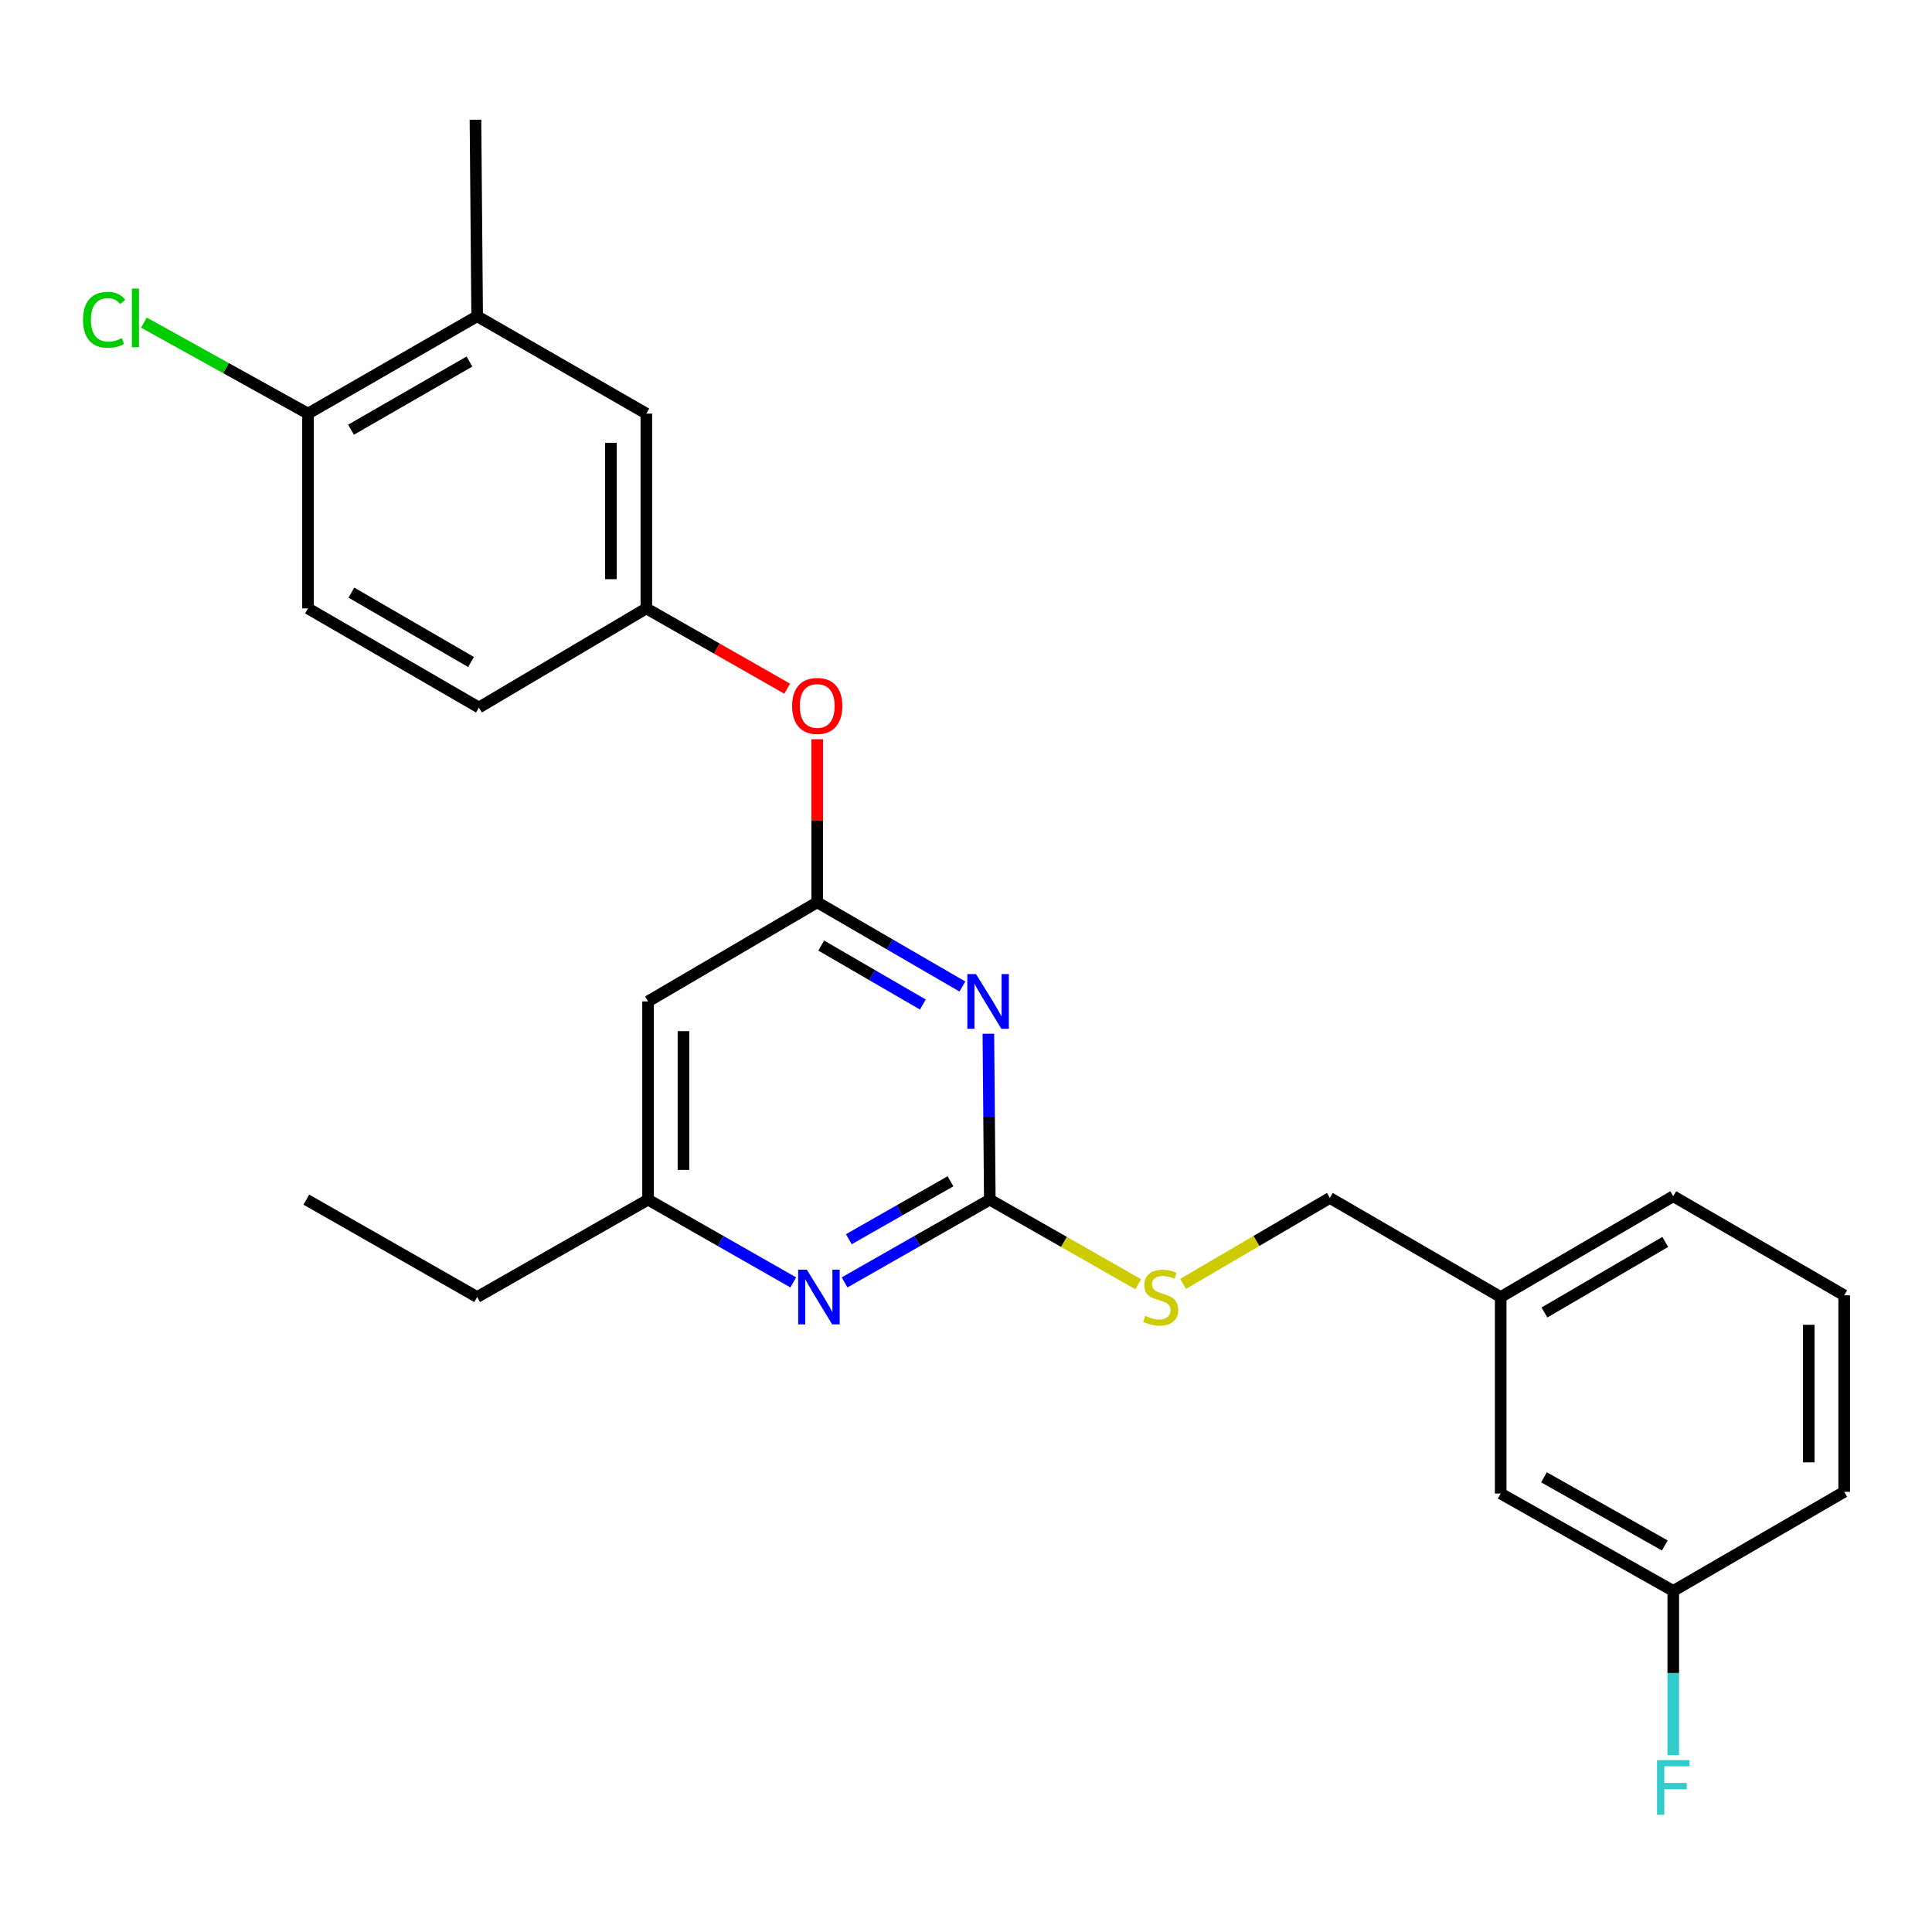 <?xml version='1.0' encoding='iso-8859-1'?>
<svg version='1.1' baseProfile='full'
              xmlns='http://www.w3.org/2000/svg'
                      xmlns:rdkit='http://www.rdkit.org/xml'
                      xmlns:xlink='http://www.w3.org/1999/xlink'
                  xml:space='preserve'
width='1000px' height='1000px' viewBox='0 0 1000 1000'>
<!-- END OF HEADER -->
<rect style='opacity:1.0;fill:#FFFFFF;stroke:none' width='1000' height='1000' x='0' y='0'> </rect>
<path class='bond-0' d='M 335.432,518.334 L 335.432,620.933' style='fill:none;fill-rule:evenodd;stroke:#000000;stroke-width:6px;stroke-linecap:butt;stroke-linejoin:miter;stroke-opacity:1' />
<path class='bond-0' d='M 353.762,533.724 L 353.762,605.543' style='fill:none;fill-rule:evenodd;stroke:#000000;stroke-width:6px;stroke-linecap:butt;stroke-linejoin:miter;stroke-opacity:1' />
<path class='bond-1' d='M 335.432,518.334 L 422.989,467.03' style='fill:none;fill-rule:evenodd;stroke:#000000;stroke-width:6px;stroke-linecap:butt;stroke-linejoin:miter;stroke-opacity:1' />
<path class='bond-2' d='M 335.432,620.933 L 246.978,671.341' style='fill:none;fill-rule:evenodd;stroke:#000000;stroke-width:6px;stroke-linecap:butt;stroke-linejoin:miter;stroke-opacity:1' />
<path class='bond-3' d='M 335.432,620.933 L 373.011,642.351' style='fill:none;fill-rule:evenodd;stroke:#000000;stroke-width:6px;stroke-linecap:butt;stroke-linejoin:miter;stroke-opacity:1' />
<path class='bond-3' d='M 373.011,642.351 L 410.59,663.769' style='fill:none;fill-rule:evenodd;stroke:#0000FF;stroke-width:6px;stroke-linecap:butt;stroke-linejoin:miter;stroke-opacity:1' />
<path class='bond-4' d='M 437.16,663.769 L 474.739,642.351' style='fill:none;fill-rule:evenodd;stroke:#0000FF;stroke-width:6px;stroke-linecap:butt;stroke-linejoin:miter;stroke-opacity:1' />
<path class='bond-4' d='M 474.739,642.351 L 512.318,620.933' style='fill:none;fill-rule:evenodd;stroke:#000000;stroke-width:6px;stroke-linecap:butt;stroke-linejoin:miter;stroke-opacity:1' />
<path class='bond-4' d='M 439.357,641.418 L 465.663,626.426' style='fill:none;fill-rule:evenodd;stroke:#0000FF;stroke-width:6px;stroke-linecap:butt;stroke-linejoin:miter;stroke-opacity:1' />
<path class='bond-4' d='M 465.663,626.426 L 491.968,611.433' style='fill:none;fill-rule:evenodd;stroke:#000000;stroke-width:6px;stroke-linecap:butt;stroke-linejoin:miter;stroke-opacity:1' />
<path class='bond-5' d='M 512.318,620.933 L 511.948,577.996' style='fill:none;fill-rule:evenodd;stroke:#000000;stroke-width:6px;stroke-linecap:butt;stroke-linejoin:miter;stroke-opacity:1' />
<path class='bond-5' d='M 511.948,577.996 L 511.577,535.059' style='fill:none;fill-rule:evenodd;stroke:#0000FF;stroke-width:6px;stroke-linecap:butt;stroke-linejoin:miter;stroke-opacity:1' />
<path class='bond-6' d='M 512.318,620.933 L 550.728,642.824' style='fill:none;fill-rule:evenodd;stroke:#000000;stroke-width:6px;stroke-linecap:butt;stroke-linejoin:miter;stroke-opacity:1' />
<path class='bond-6' d='M 550.728,642.824 L 589.137,664.715' style='fill:none;fill-rule:evenodd;stroke:#CCCC00;stroke-width:6px;stroke-linecap:butt;stroke-linejoin:miter;stroke-opacity:1' />
<path class='bond-7' d='M 498.136,510.622 L 460.563,488.826' style='fill:none;fill-rule:evenodd;stroke:#0000FF;stroke-width:6px;stroke-linecap:butt;stroke-linejoin:miter;stroke-opacity:1' />
<path class='bond-7' d='M 460.563,488.826 L 422.989,467.03' style='fill:none;fill-rule:evenodd;stroke:#000000;stroke-width:6px;stroke-linecap:butt;stroke-linejoin:miter;stroke-opacity:1' />
<path class='bond-7' d='M 477.667,519.939 L 451.365,504.682' style='fill:none;fill-rule:evenodd;stroke:#0000FF;stroke-width:6px;stroke-linecap:butt;stroke-linejoin:miter;stroke-opacity:1' />
<path class='bond-7' d='M 451.365,504.682 L 425.064,489.425' style='fill:none;fill-rule:evenodd;stroke:#000000;stroke-width:6px;stroke-linecap:butt;stroke-linejoin:miter;stroke-opacity:1' />
<path class='bond-8' d='M 422.989,467.03 L 422.989,424.825' style='fill:none;fill-rule:evenodd;stroke:#000000;stroke-width:6px;stroke-linecap:butt;stroke-linejoin:miter;stroke-opacity:1' />
<path class='bond-8' d='M 422.989,424.825 L 422.989,382.621' style='fill:none;fill-rule:evenodd;stroke:#FF0000;stroke-width:6px;stroke-linecap:butt;stroke-linejoin:miter;stroke-opacity:1' />
<path class='bond-9' d='M 407.444,356.458 L 370.995,335.684' style='fill:none;fill-rule:evenodd;stroke:#FF0000;stroke-width:6px;stroke-linecap:butt;stroke-linejoin:miter;stroke-opacity:1' />
<path class='bond-9' d='M 370.995,335.684 L 334.546,314.91' style='fill:none;fill-rule:evenodd;stroke:#000000;stroke-width:6px;stroke-linecap:butt;stroke-linejoin:miter;stroke-opacity:1' />
<path class='bond-10' d='M 246.978,163.685 L 159.421,214.083' style='fill:none;fill-rule:evenodd;stroke:#000000;stroke-width:6px;stroke-linecap:butt;stroke-linejoin:miter;stroke-opacity:1' />
<path class='bond-10' d='M 242.989,187.131 L 181.699,222.41' style='fill:none;fill-rule:evenodd;stroke:#000000;stroke-width:6px;stroke-linecap:butt;stroke-linejoin:miter;stroke-opacity:1' />
<path class='bond-11' d='M 246.978,163.685 L 334.546,214.083' style='fill:none;fill-rule:evenodd;stroke:#000000;stroke-width:6px;stroke-linecap:butt;stroke-linejoin:miter;stroke-opacity:1' />
<path class='bond-12' d='M 246.978,163.685 L 246.102,61.973' style='fill:none;fill-rule:evenodd;stroke:#000000;stroke-width:6px;stroke-linecap:butt;stroke-linejoin:miter;stroke-opacity:1' />
<path class='bond-13' d='M 612.379,664.536 L 650.354,642.291' style='fill:none;fill-rule:evenodd;stroke:#CCCC00;stroke-width:6px;stroke-linecap:butt;stroke-linejoin:miter;stroke-opacity:1' />
<path class='bond-13' d='M 650.354,642.291 L 688.329,620.047' style='fill:none;fill-rule:evenodd;stroke:#000000;stroke-width:6px;stroke-linecap:butt;stroke-linejoin:miter;stroke-opacity:1' />
<path class='bond-14' d='M 688.329,620.047 L 776.752,671.341' style='fill:none;fill-rule:evenodd;stroke:#000000;stroke-width:6px;stroke-linecap:butt;stroke-linejoin:miter;stroke-opacity:1' />
<path class='bond-15' d='M 159.421,214.083 L 159.421,314.91' style='fill:none;fill-rule:evenodd;stroke:#000000;stroke-width:6px;stroke-linecap:butt;stroke-linejoin:miter;stroke-opacity:1' />
<path class='bond-16' d='M 159.421,214.083 L 116.953,190.535' style='fill:none;fill-rule:evenodd;stroke:#000000;stroke-width:6px;stroke-linecap:butt;stroke-linejoin:miter;stroke-opacity:1' />
<path class='bond-16' d='M 116.953,190.535 L 74.485,166.987' style='fill:none;fill-rule:evenodd;stroke:#00CC00;stroke-width:6px;stroke-linecap:butt;stroke-linejoin:miter;stroke-opacity:1' />
<path class='bond-17' d='M 159.421,314.91 L 247.885,366.204' style='fill:none;fill-rule:evenodd;stroke:#000000;stroke-width:6px;stroke-linecap:butt;stroke-linejoin:miter;stroke-opacity:1' />
<path class='bond-17' d='M 181.885,306.746 L 243.81,342.652' style='fill:none;fill-rule:evenodd;stroke:#000000;stroke-width:6px;stroke-linecap:butt;stroke-linejoin:miter;stroke-opacity:1' />
<path class='bond-18' d='M 776.752,773.053 L 866.082,823.451' style='fill:none;fill-rule:evenodd;stroke:#000000;stroke-width:6px;stroke-linecap:butt;stroke-linejoin:miter;stroke-opacity:1' />
<path class='bond-18' d='M 799.159,764.648 L 861.689,799.927' style='fill:none;fill-rule:evenodd;stroke:#000000;stroke-width:6px;stroke-linecap:butt;stroke-linejoin:miter;stroke-opacity:1' />
<path class='bond-19' d='M 776.752,773.053 L 776.752,671.341' style='fill:none;fill-rule:evenodd;stroke:#000000;stroke-width:6px;stroke-linecap:butt;stroke-linejoin:miter;stroke-opacity:1' />
<path class='bond-20' d='M 866.082,823.451 L 866.082,865.956' style='fill:none;fill-rule:evenodd;stroke:#000000;stroke-width:6px;stroke-linecap:butt;stroke-linejoin:miter;stroke-opacity:1' />
<path class='bond-20' d='M 866.082,865.956 L 866.082,908.461' style='fill:none;fill-rule:evenodd;stroke:#33CCCC;stroke-width:6px;stroke-linecap:butt;stroke-linejoin:miter;stroke-opacity:1' />
<path class='bond-21' d='M 866.082,823.451 L 954.545,772.167' style='fill:none;fill-rule:evenodd;stroke:#000000;stroke-width:6px;stroke-linecap:butt;stroke-linejoin:miter;stroke-opacity:1' />
<path class='bond-22' d='M 246.978,671.341 L 158.555,620.933' style='fill:none;fill-rule:evenodd;stroke:#000000;stroke-width:6px;stroke-linecap:butt;stroke-linejoin:miter;stroke-opacity:1' />
<path class='bond-23' d='M 776.752,671.341 L 866.082,619.161' style='fill:none;fill-rule:evenodd;stroke:#000000;stroke-width:6px;stroke-linecap:butt;stroke-linejoin:miter;stroke-opacity:1' />
<path class='bond-23' d='M 799.397,679.342 L 861.928,642.816' style='fill:none;fill-rule:evenodd;stroke:#000000;stroke-width:6px;stroke-linecap:butt;stroke-linejoin:miter;stroke-opacity:1' />
<path class='bond-24' d='M 954.545,670.455 L 866.082,619.161' style='fill:none;fill-rule:evenodd;stroke:#000000;stroke-width:6px;stroke-linecap:butt;stroke-linejoin:miter;stroke-opacity:1' />
<path class='bond-25' d='M 954.545,670.455 L 954.545,772.167' style='fill:none;fill-rule:evenodd;stroke:#000000;stroke-width:6px;stroke-linecap:butt;stroke-linejoin:miter;stroke-opacity:1' />
<path class='bond-25' d='M 936.215,685.712 L 936.215,756.911' style='fill:none;fill-rule:evenodd;stroke:#000000;stroke-width:6px;stroke-linecap:butt;stroke-linejoin:miter;stroke-opacity:1' />
<path class='bond-26' d='M 247.885,366.204 L 334.546,314.91' style='fill:none;fill-rule:evenodd;stroke:#000000;stroke-width:6px;stroke-linecap:butt;stroke-linejoin:miter;stroke-opacity:1' />
<path class='bond-27' d='M 334.546,314.91 L 334.546,214.083' style='fill:none;fill-rule:evenodd;stroke:#000000;stroke-width:6px;stroke-linecap:butt;stroke-linejoin:miter;stroke-opacity:1' />
<path class='bond-27' d='M 316.216,299.786 L 316.216,229.207' style='fill:none;fill-rule:evenodd;stroke:#000000;stroke-width:6px;stroke-linecap:butt;stroke-linejoin:miter;stroke-opacity:1' />
<path  class='atom-2' d='M 417.615 657.181
L 426.895 672.181
Q 427.815 673.661, 429.295 676.341
Q 430.775 679.021, 430.855 679.181
L 430.855 657.181
L 434.615 657.181
L 434.615 685.501
L 430.735 685.501
L 420.775 669.101
Q 419.615 667.181, 418.375 664.981
Q 417.175 662.781, 416.815 662.101
L 416.815 685.501
L 413.135 685.501
L 413.135 657.181
L 417.615 657.181
' fill='#0000FF'/>
<path  class='atom-4' d='M 505.172 504.174
L 514.452 519.174
Q 515.372 520.654, 516.852 523.334
Q 518.332 526.014, 518.412 526.174
L 518.412 504.174
L 522.172 504.174
L 522.172 532.494
L 518.292 532.494
L 508.332 516.094
Q 507.172 514.174, 505.932 511.974
Q 504.732 509.774, 504.372 509.094
L 504.372 532.494
L 500.692 532.494
L 500.692 504.174
L 505.172 504.174
' fill='#0000FF'/>
<path  class='atom-6' d='M 409.989 365.398
Q 409.989 358.598, 413.349 354.798
Q 416.709 350.998, 422.989 350.998
Q 429.269 350.998, 432.629 354.798
Q 435.989 358.598, 435.989 365.398
Q 435.989 372.278, 432.589 376.198
Q 429.189 380.078, 422.989 380.078
Q 416.749 380.078, 413.349 376.198
Q 409.989 372.318, 409.989 365.398
M 422.989 376.878
Q 427.309 376.878, 429.629 373.998
Q 431.989 371.078, 431.989 365.398
Q 431.989 359.838, 429.629 357.038
Q 427.309 354.198, 422.989 354.198
Q 418.669 354.198, 416.309 356.998
Q 413.989 359.798, 413.989 365.398
Q 413.989 371.118, 416.309 373.998
Q 418.669 376.878, 422.989 376.878
' fill='#FF0000'/>
<path  class='atom-8' d='M 592.762 681.061
Q 593.082 681.181, 594.402 681.741
Q 595.722 682.301, 597.162 682.661
Q 598.642 682.981, 600.082 682.981
Q 602.762 682.981, 604.322 681.701
Q 605.882 680.381, 605.882 678.101
Q 605.882 676.541, 605.082 675.581
Q 604.322 674.621, 603.122 674.101
Q 601.922 673.581, 599.922 672.981
Q 597.402 672.221, 595.882 671.501
Q 594.402 670.781, 593.322 669.261
Q 592.282 667.741, 592.282 665.181
Q 592.282 661.621, 594.682 659.421
Q 597.122 657.221, 601.922 657.221
Q 605.202 657.221, 608.922 658.781
L 608.002 661.861
Q 604.602 660.461, 602.042 660.461
Q 599.282 660.461, 597.762 661.621
Q 596.242 662.741, 596.282 664.701
Q 596.282 666.221, 597.042 667.141
Q 597.842 668.061, 598.962 668.581
Q 600.122 669.101, 602.042 669.701
Q 604.602 670.501, 606.122 671.301
Q 607.642 672.101, 608.722 673.741
Q 609.842 675.341, 609.842 678.101
Q 609.842 682.021, 607.202 684.141
Q 604.602 686.221, 600.242 686.221
Q 597.722 686.221, 595.802 685.661
Q 593.922 685.141, 591.682 684.221
L 592.762 681.061
' fill='#CCCC00'/>
<path  class='atom-16' d='M 857.662 911.004
L 874.502 911.004
L 874.502 914.244
L 861.462 914.244
L 861.462 922.844
L 873.062 922.844
L 873.062 926.124
L 861.462 926.124
L 861.462 939.324
L 857.662 939.324
L 857.662 911.004
' fill='#33CCCC'/>
<path  class='atom-25' d='M 42.971 165.531
Q 42.971 158.491, 46.251 154.811
Q 49.571 151.091, 55.851 151.091
Q 61.691 151.091, 64.811 155.211
L 62.171 157.371
Q 59.891 154.371, 55.851 154.371
Q 51.571 154.371, 49.291 157.251
Q 47.051 160.091, 47.051 165.531
Q 47.051 171.131, 49.371 174.011
Q 51.731 176.891, 56.291 176.891
Q 59.411 176.891, 63.051 175.011
L 64.171 178.011
Q 62.691 178.971, 60.451 179.531
Q 58.211 180.091, 55.731 180.091
Q 49.571 180.091, 46.251 176.331
Q 42.971 172.571, 42.971 165.531
' fill='#00CC00'/>
<path  class='atom-25' d='M 68.251 149.371
L 71.931 149.371
L 71.931 179.731
L 68.251 179.731
L 68.251 149.371
' fill='#00CC00'/>
</svg>
